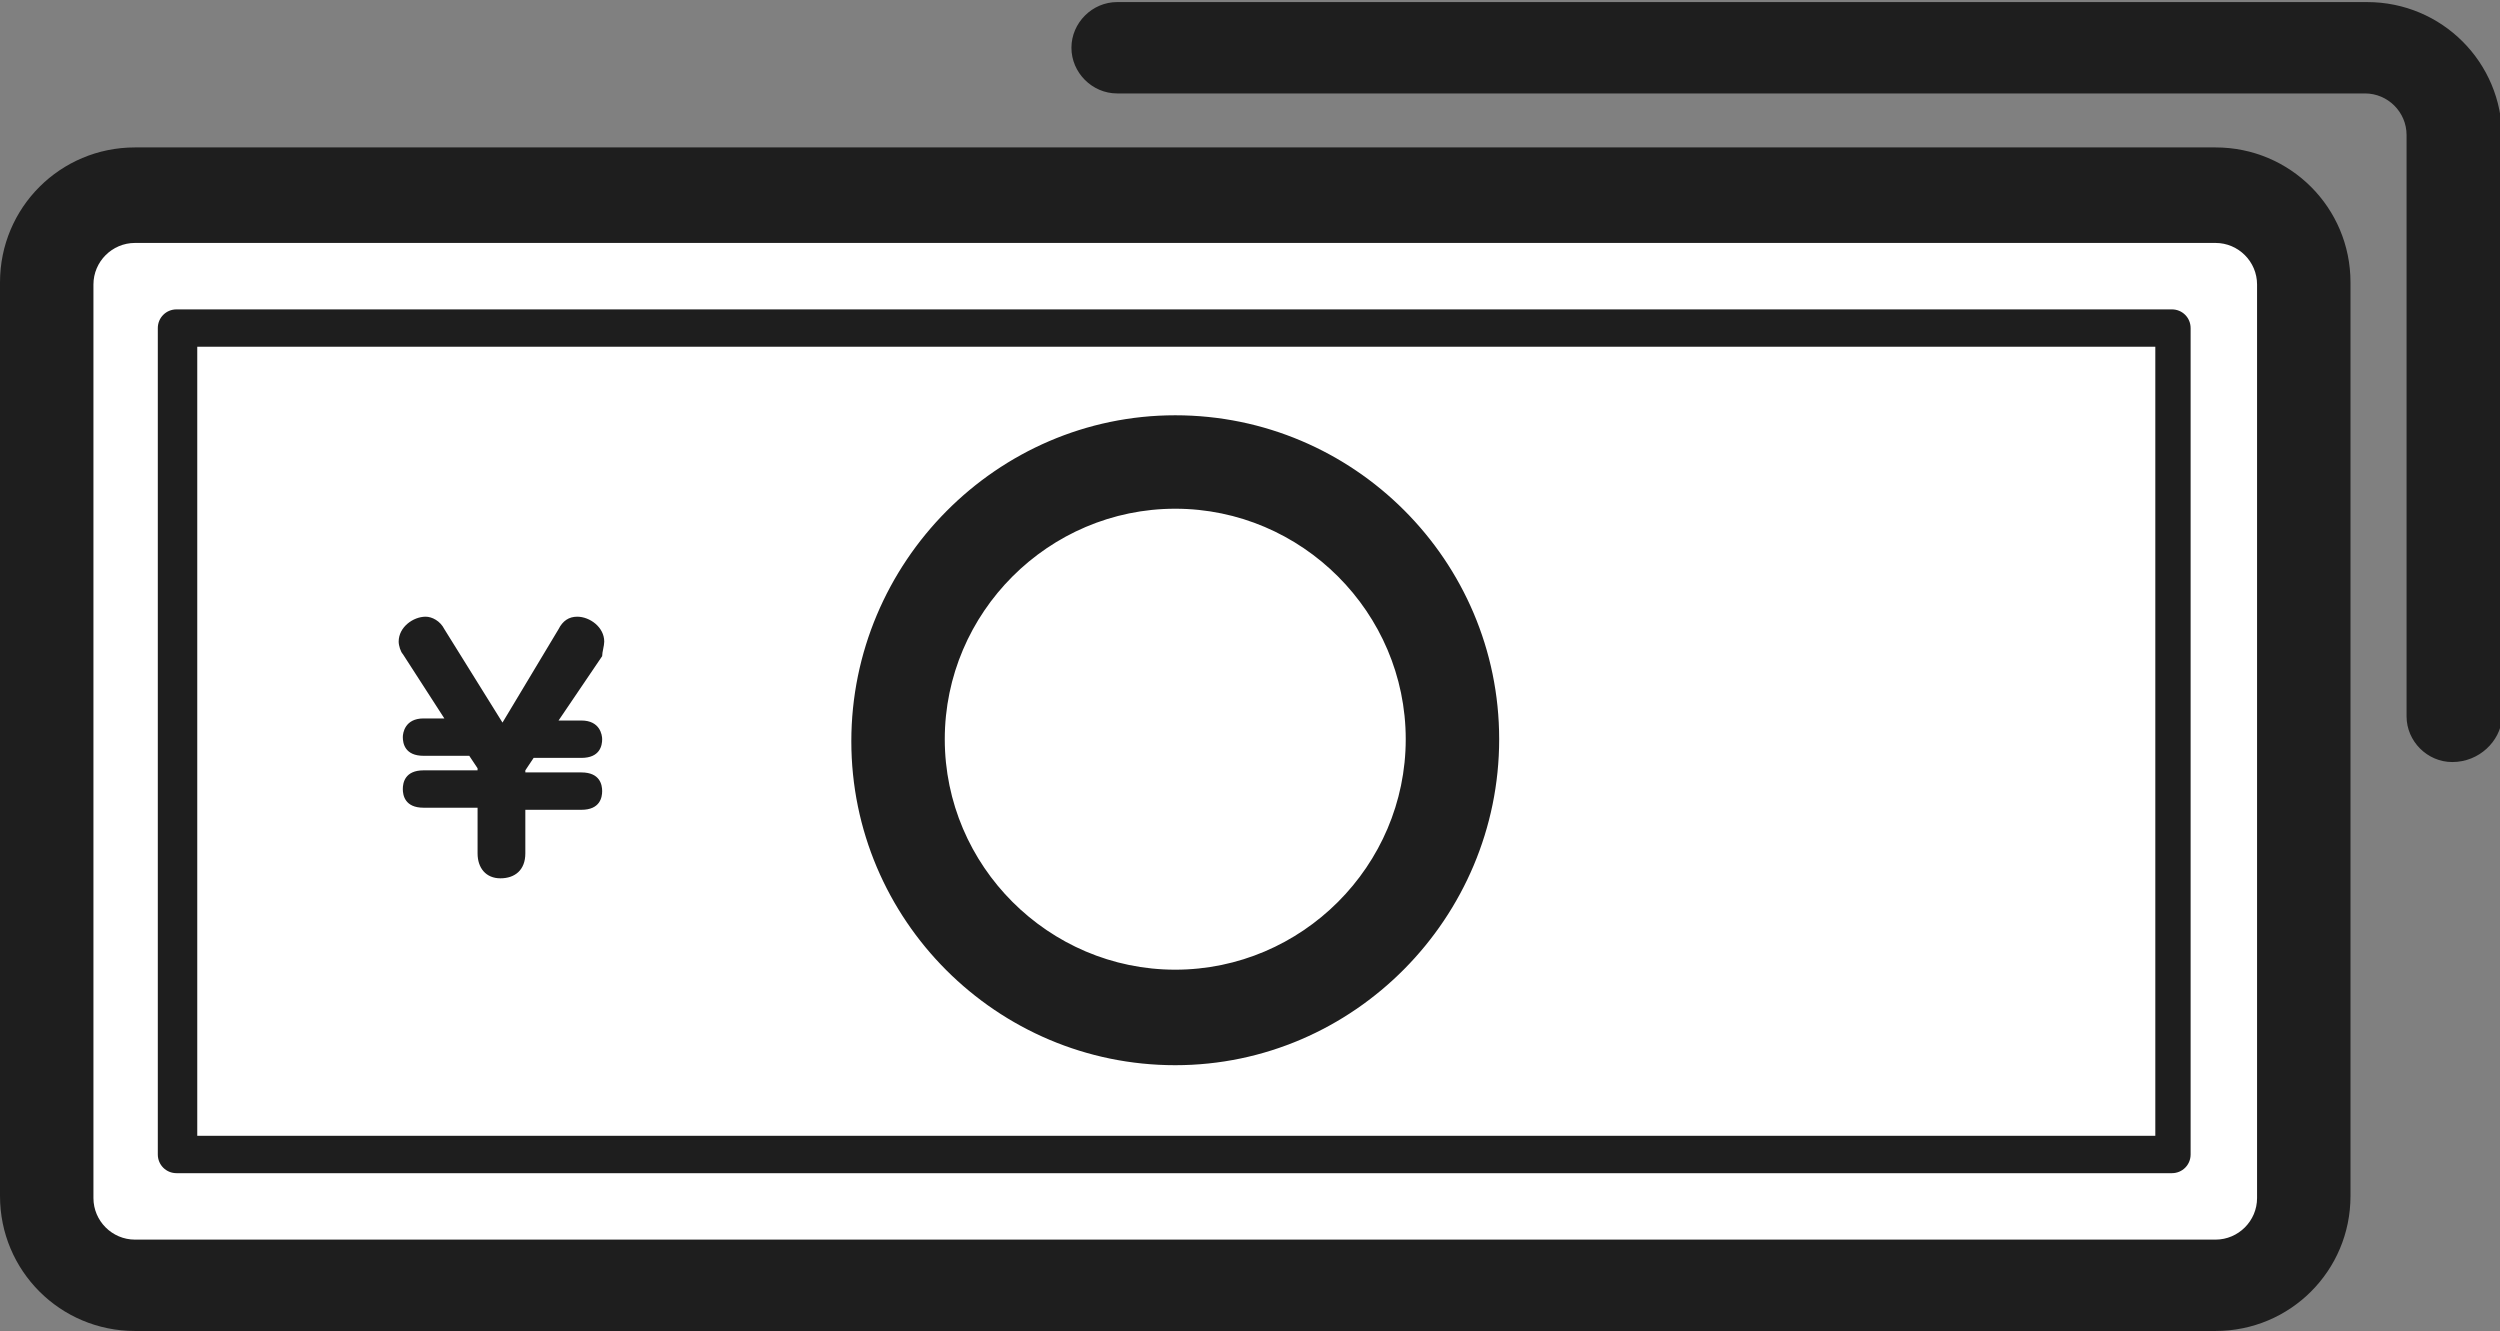 <svg version="1.1" id="レイヤー_1" xmlns="http://www.w3.org/2000/svg" x="0" y="0" viewBox="0 0 120.4 64.1" xml:space="preserve"><rect x="0" y="0" width="120.4" height="64.1" fill="#808080" stroke="none"/><style type="text/css">.st0{fill:#fff}.st1{fill:#1e1e1e}</style><path class="st0" d="M106.7 61.9H6.5c-2.3 0-4.2-1.9-4.2-4.2v-44c0-2.3 1.9-4.2 4.2-4.2h100.2c2.3 0 4.2 1.9 4.2 4.2v44c0 2.3-1.8 4.2-4.2 4.2z"/><path class="st1" d="M106.7 64.1H6.5c-3.6 0-6.5-2.9-6.5-6.5v-44C0 10 2.9 7.1 6.5 7.1h100.2c3.6 0 6.5 2.9 6.5 6.5v44c0 3.6-2.9 6.5-6.5 6.5zM6.5 11.7c-1.1 0-2 .9-2 2v44c0 1.1.9 2 2 2h100.2c1.1 0 2-.9 2-2v-44c0-1.1-.9-2-2-2H6.5z"/><path transform="rotate(90 56.596 35.657)" class="st0" d="M36.7-12.4h39.8v96.1H36.7z"/><path class="st1" d="M104.6 56.5H8.5c-.5 0-.9-.4-.9-.9V15.8c0-.5.4-.9.9-.9h96.1c.5 0 .9.4.9.9v39.8c0 .5-.4.9-.9.9zM9.5 54.7h94.3v-38H9.5v38z"/><circle class="st0" cx="56.6" cy="35.7" r="13.4"/><path class="st1" d="M56.6 51.3c-8.6 0-15.6-7-15.6-15.6S48 20 56.6 20s15.6 7 15.6 15.6-7 15.7-15.6 15.7zm0-26.8c-6.1 0-11.1 5-11.1 11.1s5 11.1 11.1 11.1 11.1-5 11.1-11.1-5-11.1-11.1-11.1zm61.5 12.2c-1.2 0-2.2-1-2.2-2.2v-28c0-1.1-.9-2-2-2H53.8c-1.2 0-2.2-1-2.2-2.2s1-2.2 2.2-2.2H114c3.6 0 6.5 2.9 6.5 6.5v28c-.1 1.1-1.1 2.1-2.4 2.1zm-89-5.8c0-.7-.7-1.2-1.3-1.2-.4 0-.7.2-.9.6l-2.7 4.5-2.8-4.5c-.2-.4-.6-.6-.9-.6-.6 0-1.3.5-1.3 1.2 0 .2.1.5.2.6l2 3.1h-1c-.9 0-1 .7-1 .9 0 .3.1.9 1 .9h2.2l.4.6v.1h-2.6c-.9 0-1 .6-1 .9 0 .3.1.9 1 .9H23v2.2c0 .7.4 1.2 1.1 1.2.7 0 1.2-.4 1.2-1.2V39H28c.9 0 1-.6 1-.9 0-.3-.1-.9-1-.9h-2.7v-.1l.4-.6H28c.9 0 1-.6 1-.9 0-.2-.1-.9-1-.9h-1.1l2.1-3.1c0-.2.1-.5.1-.7z"/></svg>